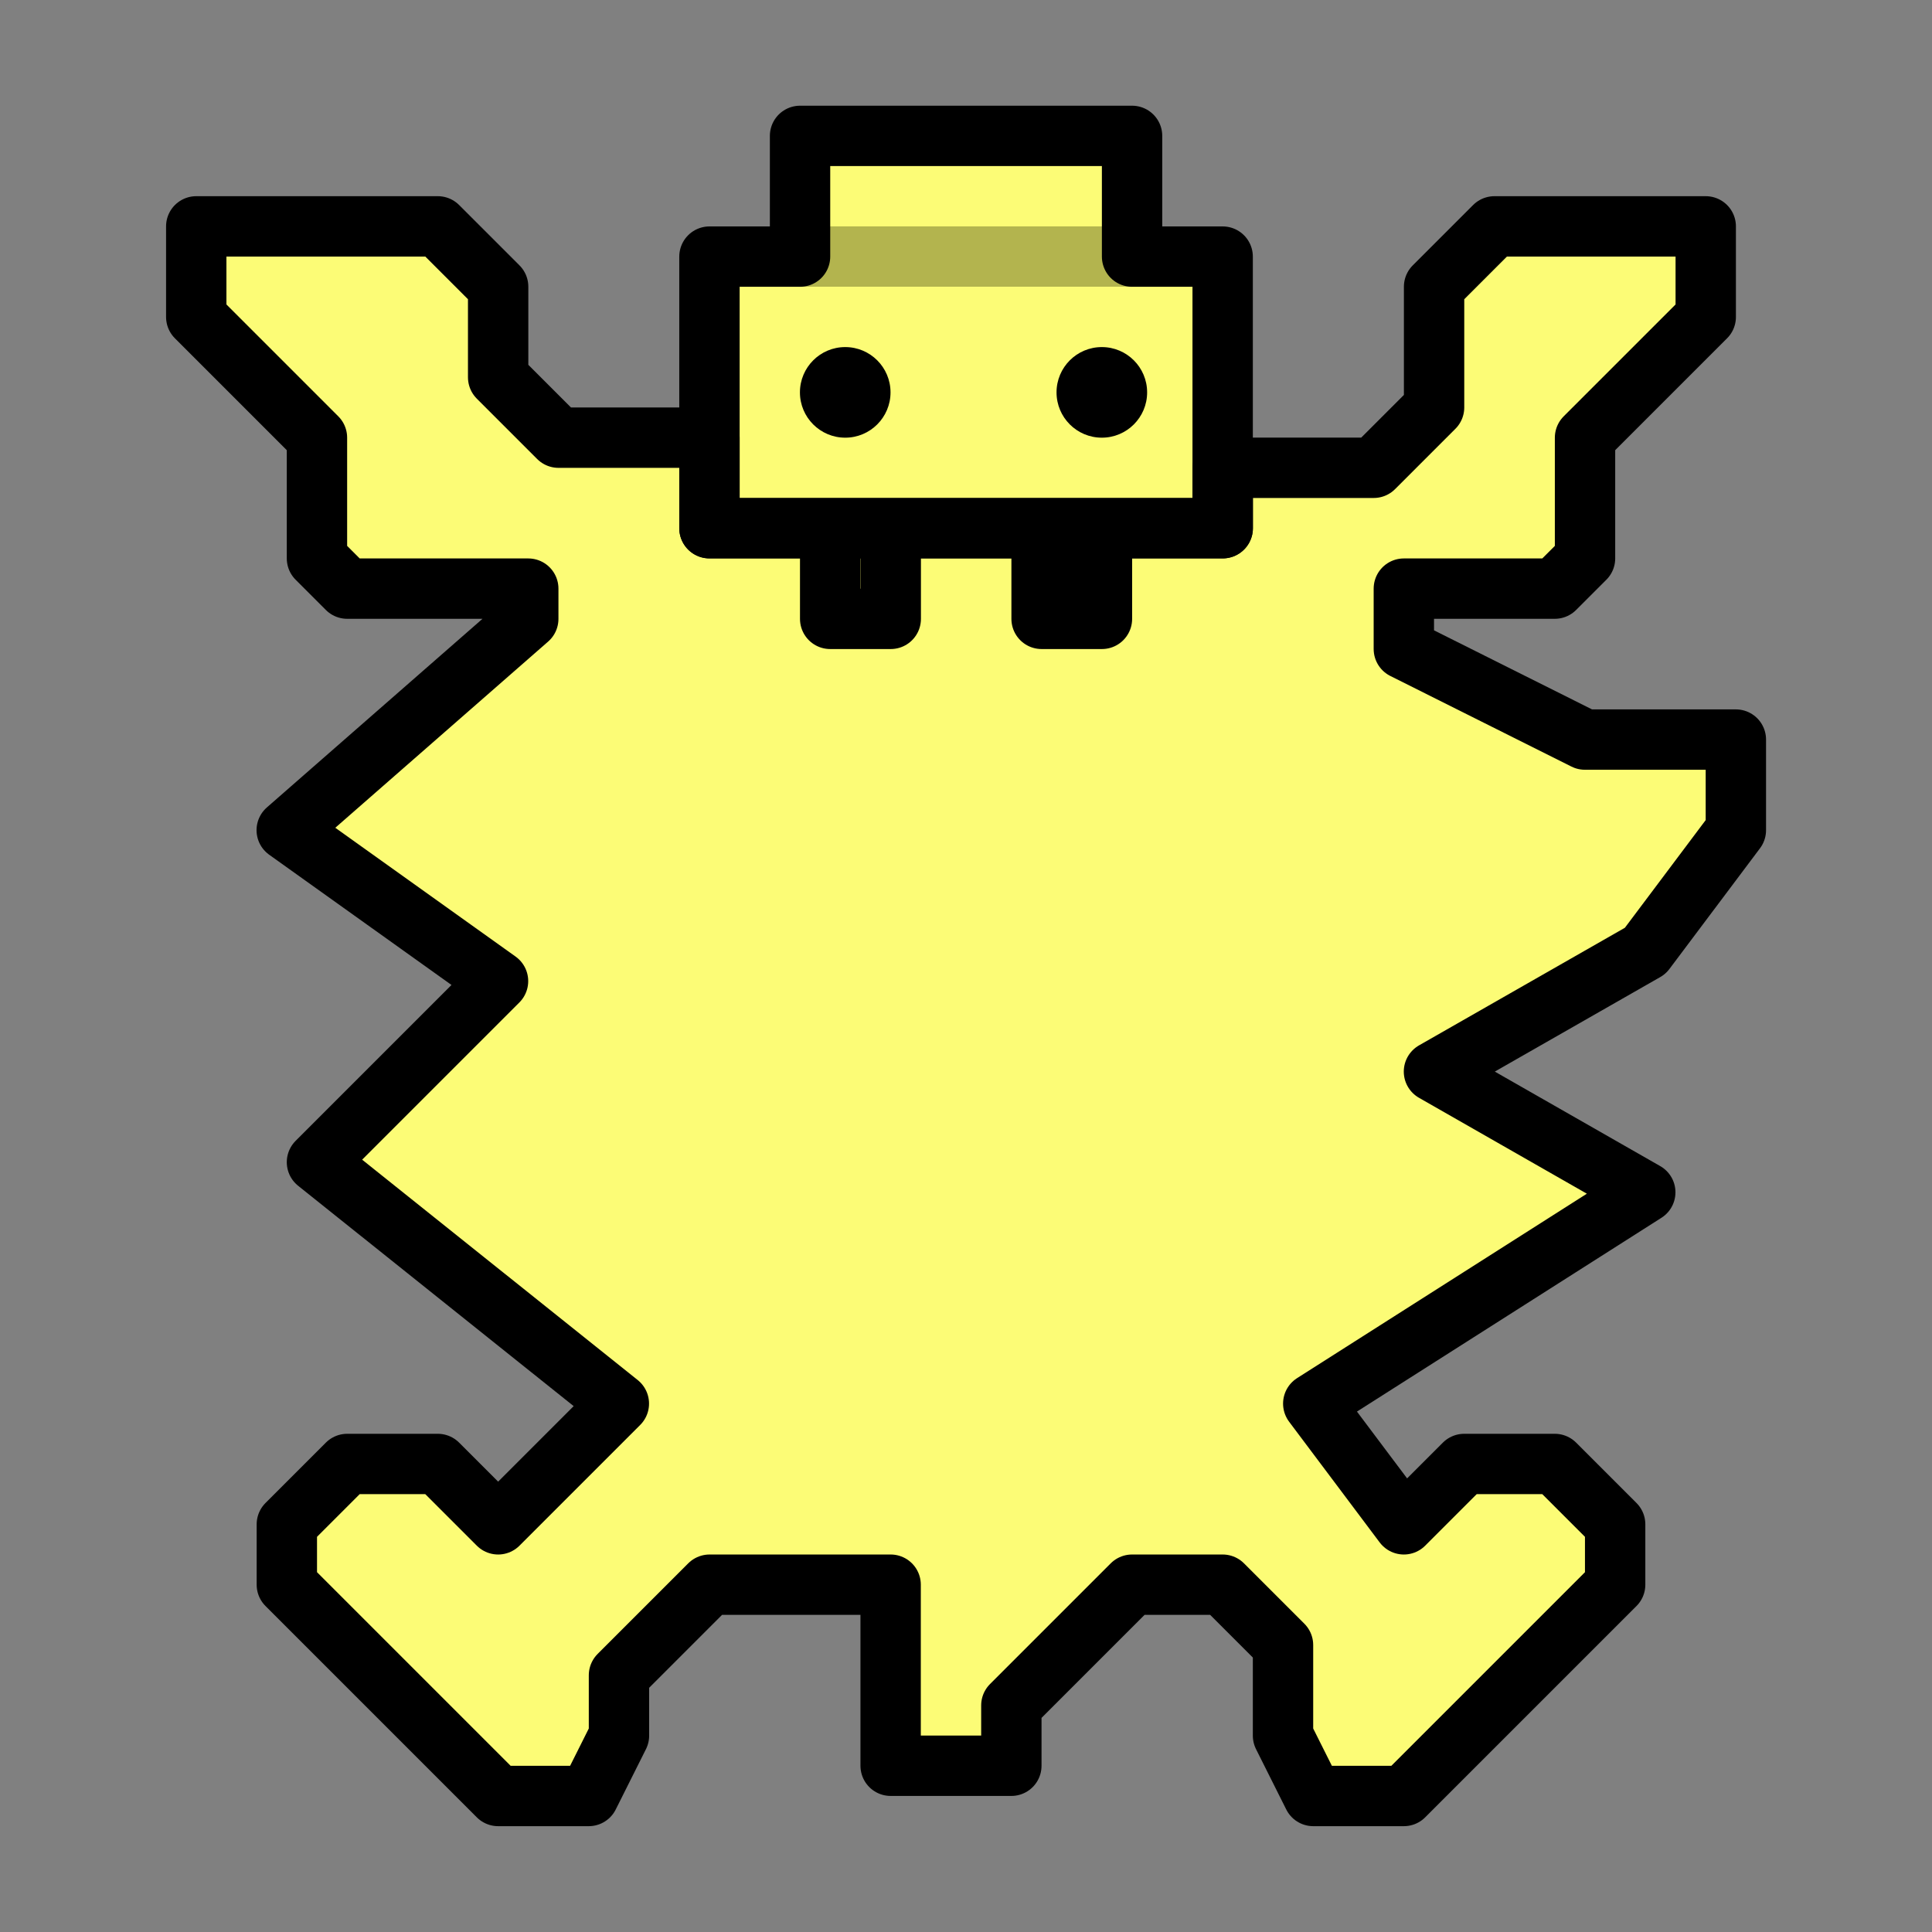 <?xml version="1.0" encoding="UTF-8" standalone="no"?>
<!-- Created with Inkscape (http://www.inkscape.org/) -->

<svg
   xmlns:dc="http://purl.org/dc/elements/1.1/"
   xmlns:cc="http://creativecommons.org/ns#"
   xmlns:rdf="http://www.w3.org/1999/02/22-rdf-syntax-ns#"
   xmlns:svg="http://www.w3.org/2000/svg"
   xmlns="http://www.w3.org/2000/svg"
   xmlns:sodipodi="http://sodipodi.sourceforge.net/DTD/sodipodi-0.dtd"
   xmlns:inkscape="http://www.inkscape.org/namespaces/inkscape"
   width="64"
   height="64"
   viewBox="0 0 16.933 16.933"
   version="1.1"
   id="svg4846"
   inkscape:version="0.92.4 (5da689c313, 2019-01-14)"
   sodipodi:docname="5thGen Item Icon-Hide Dark Pale Yellow.svg">
  <rect x="0" y="0" width="16.933" height="16.933" fill="#808080" stroke="none"/>
  <defs
     id="defs4840" />
  <sodipodi:namedview
     id="base"
     pagecolor="#ffffff"
     bordercolor="#666666"
     borderopacity="1.0"
     inkscape:pageopacity="0.0"
     inkscape:pageshadow="2"
     inkscape:zoom="7.9195959"
     inkscape:cx="26.936763"
     inkscape:cy="35.679395"
     inkscape:document-units="px"
     inkscape:current-layer="layer1"
     showgrid="false"
     units="px"
     inkscape:window-width="1304"
     inkscape:window-height="745"
     inkscape:window-x="-8"
     inkscape:window-y="-8"
     inkscape:window-maximized="1"
     showguides="true"
     inkscape:guide-bbox="true" />
  <g
     inkscape:label="Layer 1"
     inkscape:groupmode="layer"
     id="layer1"
     transform="translate(0,-280.067)">
    <path
       style="display:inline;opacity:1;vector-effect:none;fill:#fcfc76;fill-opacity:1;fill-rule:evenodd;stroke:none;stroke-width:0.265;stroke-linecap:butt;stroke-linejoin:miter;stroke-miterlimit:4;stroke-dasharray:none;stroke-dashoffset:0;stroke-opacity:1"
       d="m 10.716,282.316 v 2.381 H 6.218 v -2.381 h 0.794 v -1.058 h 2.91 v 1.058 z"
       id="path3524"
       inkscape:connector-curvature="0" />
    <path
       style="display:inline;opacity:1;vector-effect:none;fill:#fcfc76;fill-opacity:1;fill-rule:evenodd;stroke:#000000;stroke-width:0.529;stroke-linecap:butt;stroke-linejoin:round;stroke-miterlimit:4;stroke-dasharray:none;stroke-dashoffset:0;stroke-opacity:1"
       d="m 6.218,283.903 h -1.323 l -0.529,-0.529 v -0.794 l -0.529,-0.529 H 1.72 l -1e-6,0.794 1.058,1.058 -1e-6,1.058 0.265,0.265 h 1.587 v 0.265 l -2.117,1.852 1.852,1.323 -1.587,1.587 1.323,1.058 1.323,1.058 -1.058,1.058 -0.529,-0.529 h -0.794 l -0.529,0.529 v 0.529 l 1.852,1.852 h 0.794 l 0.265,-0.529 v -0.529 l 0.794,-0.794 h 1.587 v 1.587 h 1.058 v -0.529 l 1.058,-1.058 h 0.794 l 0.529,0.529 v 0.794 l 0.265,0.529 h 0.794 l 1.852,-1.852 v -0.529 l -0.529,-0.529 h -0.794 l -0.529,0.529 -0.794,-1.058 2.91,-1.852 -1.852,-1.058 1.852,-1.058 0.794,-1.058 v -0.794 h -1.323 l -1.587,-0.794 v -0.529 h 1.323 l 0.265,-0.265 v -1.058 l 1.058,-1.058 v -0.794 h -1.852 l -0.529,0.529 v 1.058 l -0.529,0.529 h -1.323 v 0.529 H 6.218 Z"
       id="path3522"
       inkscape:connector-curvature="0"
       sodipodi:nodetypes="cccccccccccccccccccccccccccccccccccccccccccccccccccccccccccccccc" />
    <path
       style="color:#000000;font-style:normal;font-variant:normal;font-weight:normal;font-stretch:normal;font-size:medium;line-height:normal;font-family:sans-serif;font-variant-ligatures:normal;font-variant-position:normal;font-variant-caps:normal;font-variant-numeric:normal;font-variant-alternates:normal;font-feature-settings:normal;text-indent:0;text-align:start;text-decoration:none;text-decoration-line:none;text-decoration-style:solid;text-decoration-color:#000000;letter-spacing:normal;word-spacing:normal;text-transform:none;writing-mode:lr-tb;direction:ltr;text-orientation:mixed;dominant-baseline:auto;baseline-shift:baseline;text-anchor:start;white-space:normal;shape-padding:0;clip-rule:nonzero;display:inline;overflow:visible;visibility:visible;opacity:1;isolation:auto;mix-blend-mode:normal;color-interpolation:sRGB;color-interpolation-filters:linearRGB;solid-color:#000000;solid-opacity:1;vector-effect:none;fill:#b3b44e;fill-opacity:1;fill-rule:evenodd;stroke:none;stroke-width:0.529;stroke-linecap:butt;stroke-linejoin:round;stroke-miterlimit:4;stroke-dasharray:none;stroke-dashoffset:0;stroke-opacity:1;color-rendering:auto;image-rendering:auto;shape-rendering:auto;text-rendering:auto;enable-background:accumulate"
       d="m 7.012,282.051 v 0.529 H 9.922 v -0.529 z"
       id="path3503"
       inkscape:connector-curvature="0" />
    <path
       style="display:inline;opacity:1;vector-effect:none;fill:none;fill-opacity:1;fill-rule:evenodd;stroke:#000000;stroke-width:0.529;stroke-linecap:round;stroke-linejoin:round;stroke-miterlimit:4;stroke-dasharray:none;stroke-dashoffset:0;stroke-opacity:1"
       d="m 7.541,285.491 h -0.265 l -1e-6,-0.794 h 0.265 -0.794 -0.529 v -2.381 h 0.794 v -1.058 h 2.91 v 1.058 h 0.794 v 2.381 h -1.323 0.265 l 10e-7,0.794 h -0.529 l -1e-6,-0.794 h 0.265 -1.852 0.265 v 0.794 z"
       id="path3501"
       inkscape:connector-curvature="0"
       sodipodi:nodetypes="ccccccccccccccccccccccc" />
    <circle
       style="display:inline;opacity:1;fill:#000000;fill-opacity:1;fill-rule:nonzero;stroke:none;stroke-width:0.529;stroke-linecap:round;stroke-linejoin:round;stroke-miterlimit:4;stroke-dasharray:none;stroke-dashoffset:0;stroke-opacity:1;paint-order:markers stroke fill"
       id="path3505"
       cx="7.408"
       cy="283.506"
       r="0.397" />
    <circle
       style="display:inline;opacity:1;fill:#000000;fill-opacity:1;fill-rule:nonzero;stroke:none;stroke-width:0.529;stroke-linecap:round;stroke-linejoin:round;stroke-miterlimit:4;stroke-dasharray:none;stroke-dashoffset:0;stroke-opacity:1;paint-order:markers stroke fill"
       id="path3505-8"
       cx="9.657"
       cy="283.506"
       r="0.397" />
  </g>
</svg>
